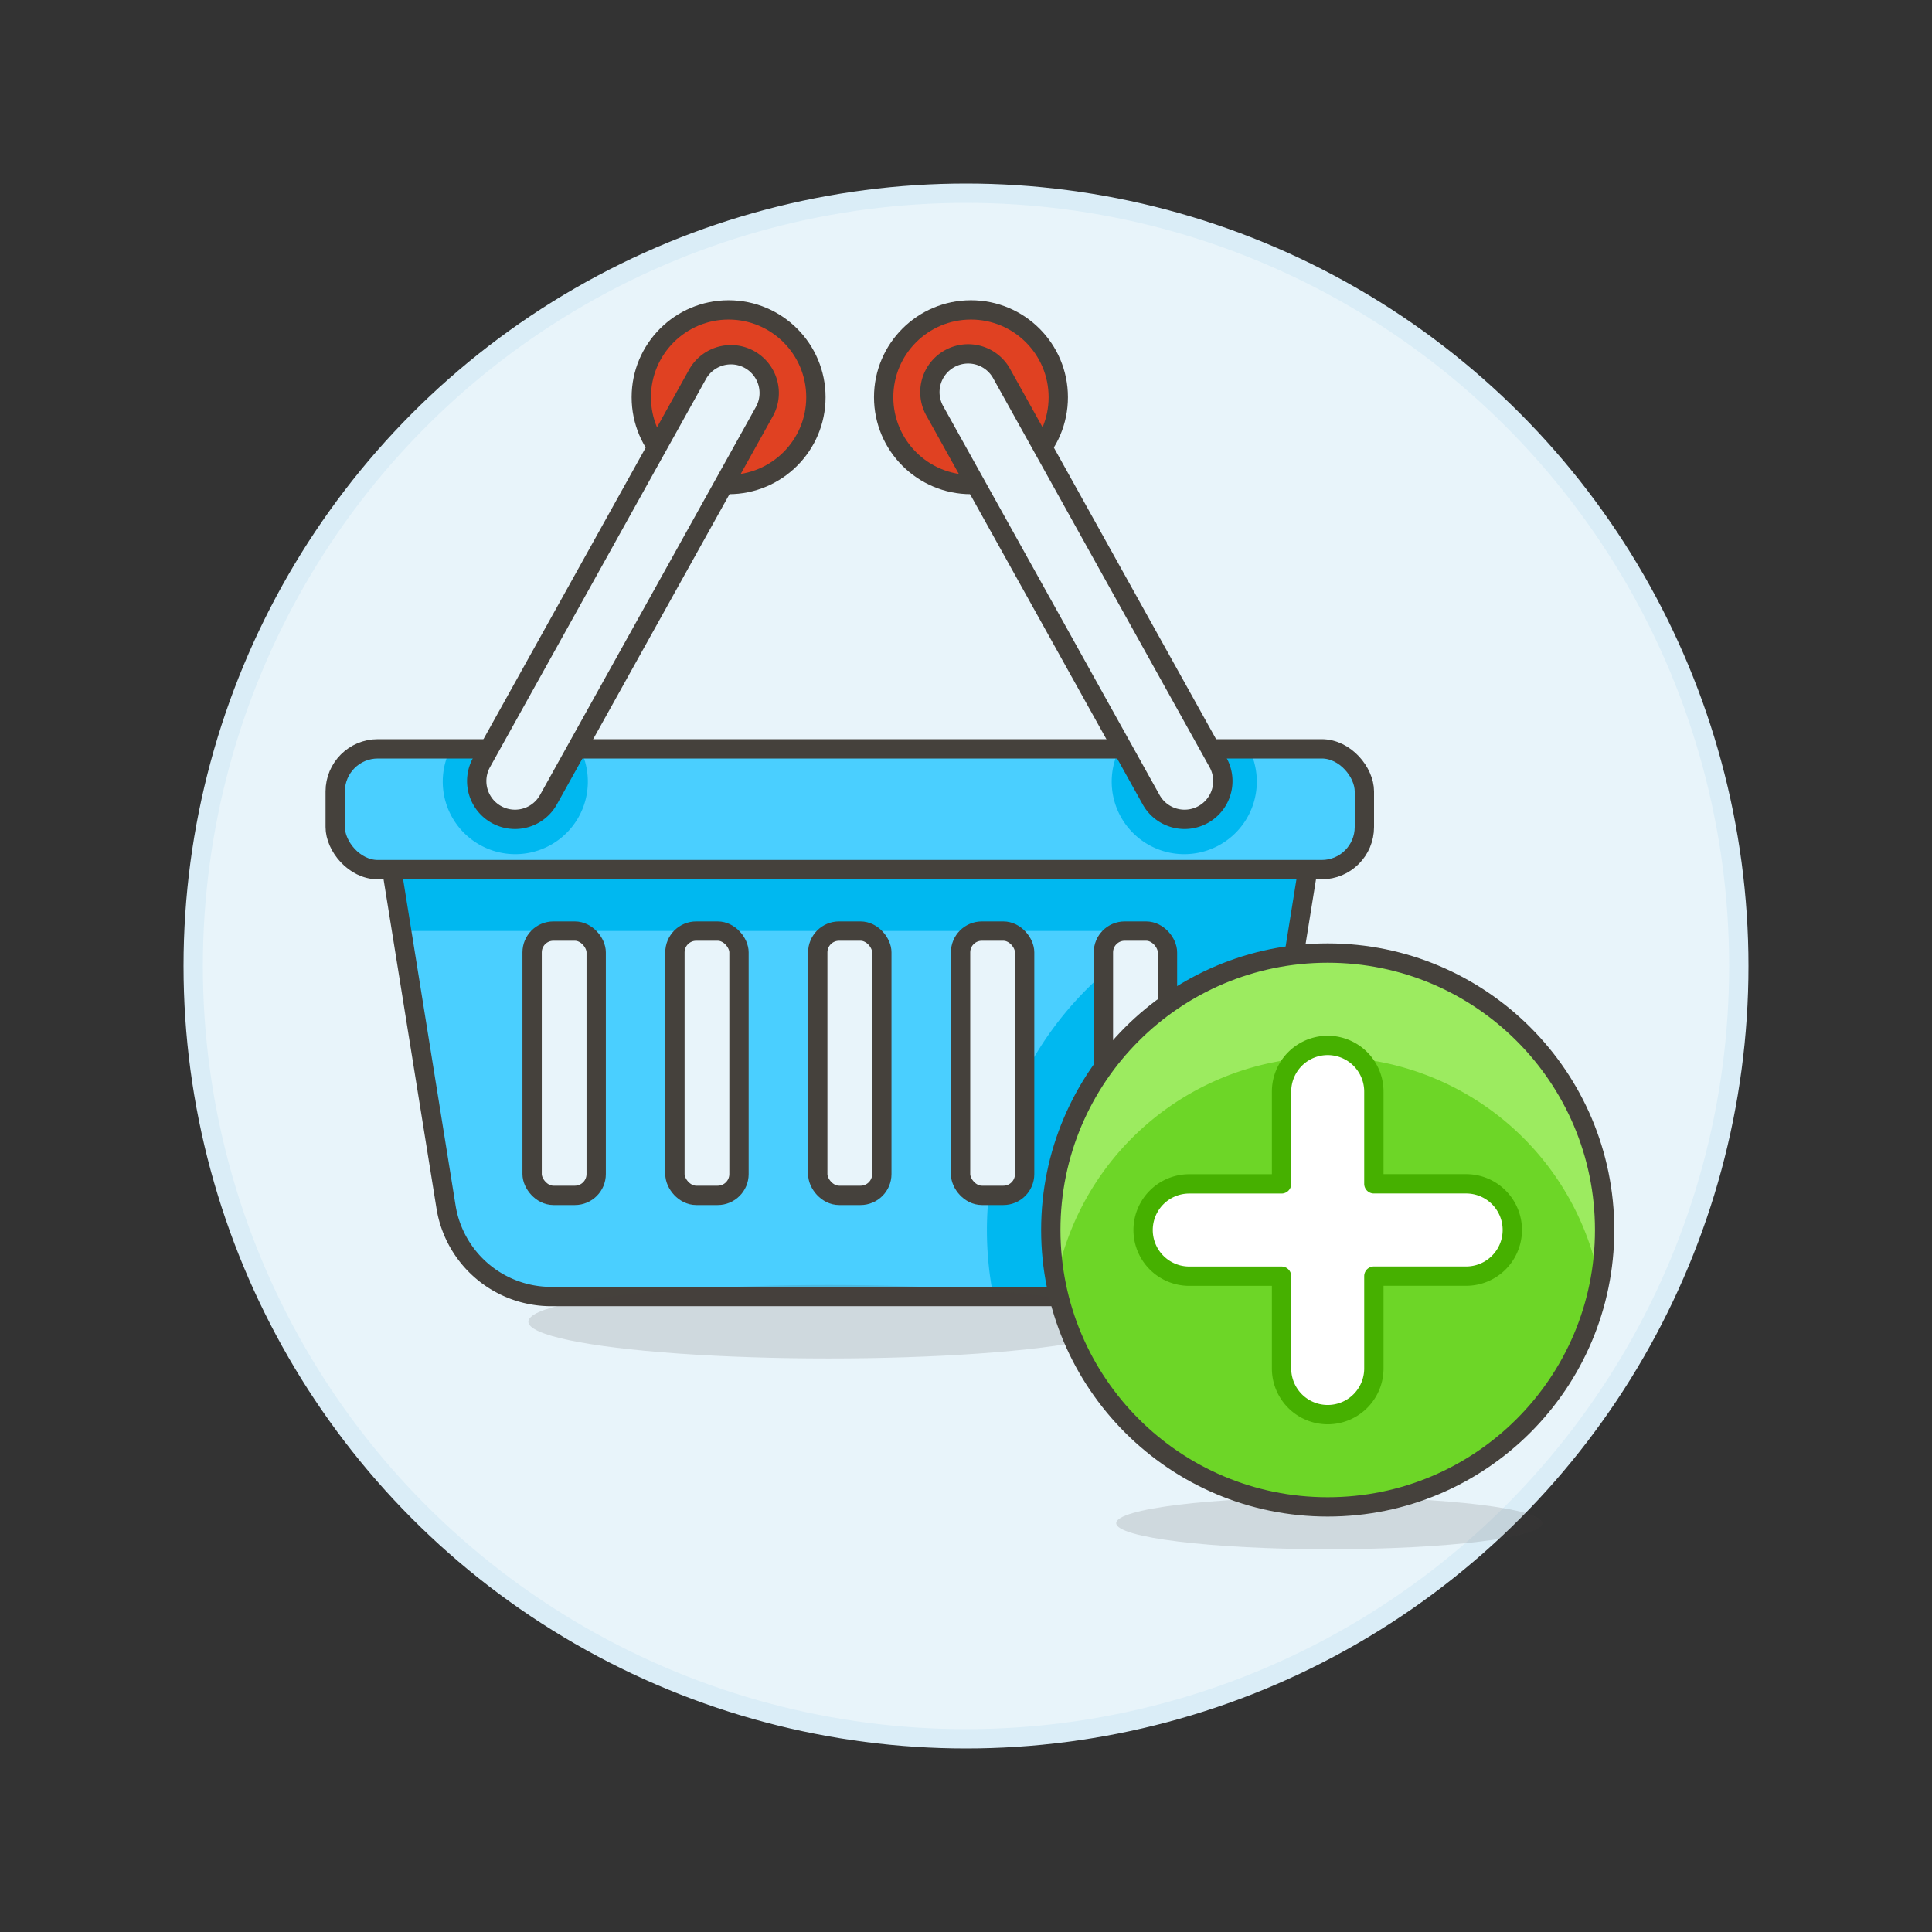 <svg xmlns="http://www.w3.org/2000/svg" viewBox="0 0 100 100"><rect x="0" y="0" width="100" height="100" fill="#333333" stroke="none"/><g class="nc-icon-wrapper"><defs/><circle class="a" cx="50" cy="50" r="40" fill="#e8f4fa" stroke="#daedf7" stroke-miterlimit="10"/><path class="b" d="M20.279 45.013l2.808 17.459a5.512 5.512 0 0 0 5.442 4.637H59.44a5.512 5.512 0 0 0 5.442-4.637l2.808-17.459z" style="" fill="#4acfff"/><path class="c" d="M20.789 48.186H67.18l.51-3.173H20.279l.51 3.173z" style="" fill="#00b8f0"/><path class="c" d="M51.082 63.663a17.632 17.632 0 0 0 .338 3.446h8.02a5.512 5.512 0 0 0 5.442-4.637l2.639-16.409a17.664 17.664 0 0 0-16.439 17.6z" style="" fill="#00b8f0"/><rect class="d" x="27.542" y="48.193" width="3.316" height="13.679" rx="1.102" ry="1.102" fill="#e8f4fa" stroke="#45413c" stroke-linecap="round" stroke-linejoin="round"/><rect class="d" x="34.934" y="48.193" width="3.316" height="13.679" rx="1.102" ry="1.102" fill="#e8f4fa" stroke="#45413c" stroke-linecap="round" stroke-linejoin="round"/><rect class="d" x="42.327" y="48.193" width="3.316" height="13.679" rx="1.102" ry="1.102" fill="#e8f4fa" stroke="#45413c" stroke-linecap="round" stroke-linejoin="round"/><rect class="d" x="49.719" y="48.193" width="3.316" height="13.679" rx="1.102" ry="1.102" fill="#e8f4fa" stroke="#45413c" stroke-linecap="round" stroke-linejoin="round"/><rect class="d" x="57.112" y="48.193" width="3.316" height="13.679" rx="1.102" ry="1.102" fill="#e8f4fa" stroke="#45413c" stroke-linecap="round" stroke-linejoin="round"/><path class="e" d="M20.279 45.013l2.808 17.459a5.512 5.512 0 0 0 5.442 4.637H59.44a5.512 5.512 0 0 0 5.442-4.637l2.808-17.459z" stroke="#45413c" stroke-linecap="round" stroke-linejoin="round" fill="none"/><ellipse class="f" cx="42.886" cy="68.412" rx="15.538" ry="1.902" fill="#45413c" opacity="0.15"/><rect class="b" x="17.35" y="38.76" width="53.27" height="6.253" rx="2.205" ry="2.205" style="" fill="#4acfff"/><path class="c" d="M23.322 38.76a3.755 3.755 0 1 0 6.7 0z" style="" fill="#00b8f0"/><path class="c" d="M64.647 38.76a3.755 3.755 0 1 1-6.7 0z" style="" fill="#00b8f0"/><rect class="e" x="17.35" y="38.76" width="53.27" height="6.253" rx="2.205" ry="2.205" stroke="#45413c" stroke-linecap="round" stroke-linejoin="round" fill="none"/><circle class="g" cx="37.712" cy="20.56" r="4.519" stroke="#45413c" stroke-linecap="round" stroke-linejoin="round" fill="#e04122"/><circle class="g" cx="50.257" cy="20.56" r="4.519" stroke="#45413c" stroke-linecap="round" stroke-linejoin="round" fill="#e04122"/><ellipse class="f" cx="68.8" cy="78.838" rx="11.025" ry="1.349" fill="#45413c" opacity="0.15"/><g><circle class="h" cx="68.722" cy="63.663" r="14.333" style="" fill="#6dd627"/><path class="i" d="M82.8 66.374a14.325 14.325 0 0 0-28.153 0 14.333 14.333 0 1 1 28.153 0z" style="" fill="#9ceb60"/><circle class="e" cx="68.722" cy="63.663" r="14.333" stroke="#45413c" stroke-linecap="round" stroke-linejoin="round" fill="none"/></g><path class="j" d="M71.111 70.829v-4.777h4.777a2.389 2.389 0 0 0 0-4.778h-4.777V56.5a2.389 2.389 0 0 0-4.778 0v4.777h-4.777a2.389 2.389 0 1 0 0 4.778h4.777v4.777a2.389 2.389 0 0 0 4.778 0z" stroke-linecap="round" stroke-linejoin="round" fill="#fff" stroke="#46b000"/><path class="d" d="M39.576 21.283a1.981 1.981 0 0 0-3.462-1.926L24.925 39.465a1.981 1.981 0 0 0 3.462 1.927z" fill="#e8f4fa" stroke="#45413c" stroke-linecap="round" stroke-linejoin="round"/><path class="d" d="M48.393 21.283a1.981 1.981 0 1 1 3.462-1.926l11.189 20.108a1.981 1.981 0 0 1-3.462 1.927z" fill="#e8f4fa" stroke="#45413c" stroke-linecap="round" stroke-linejoin="round"/></g></svg>